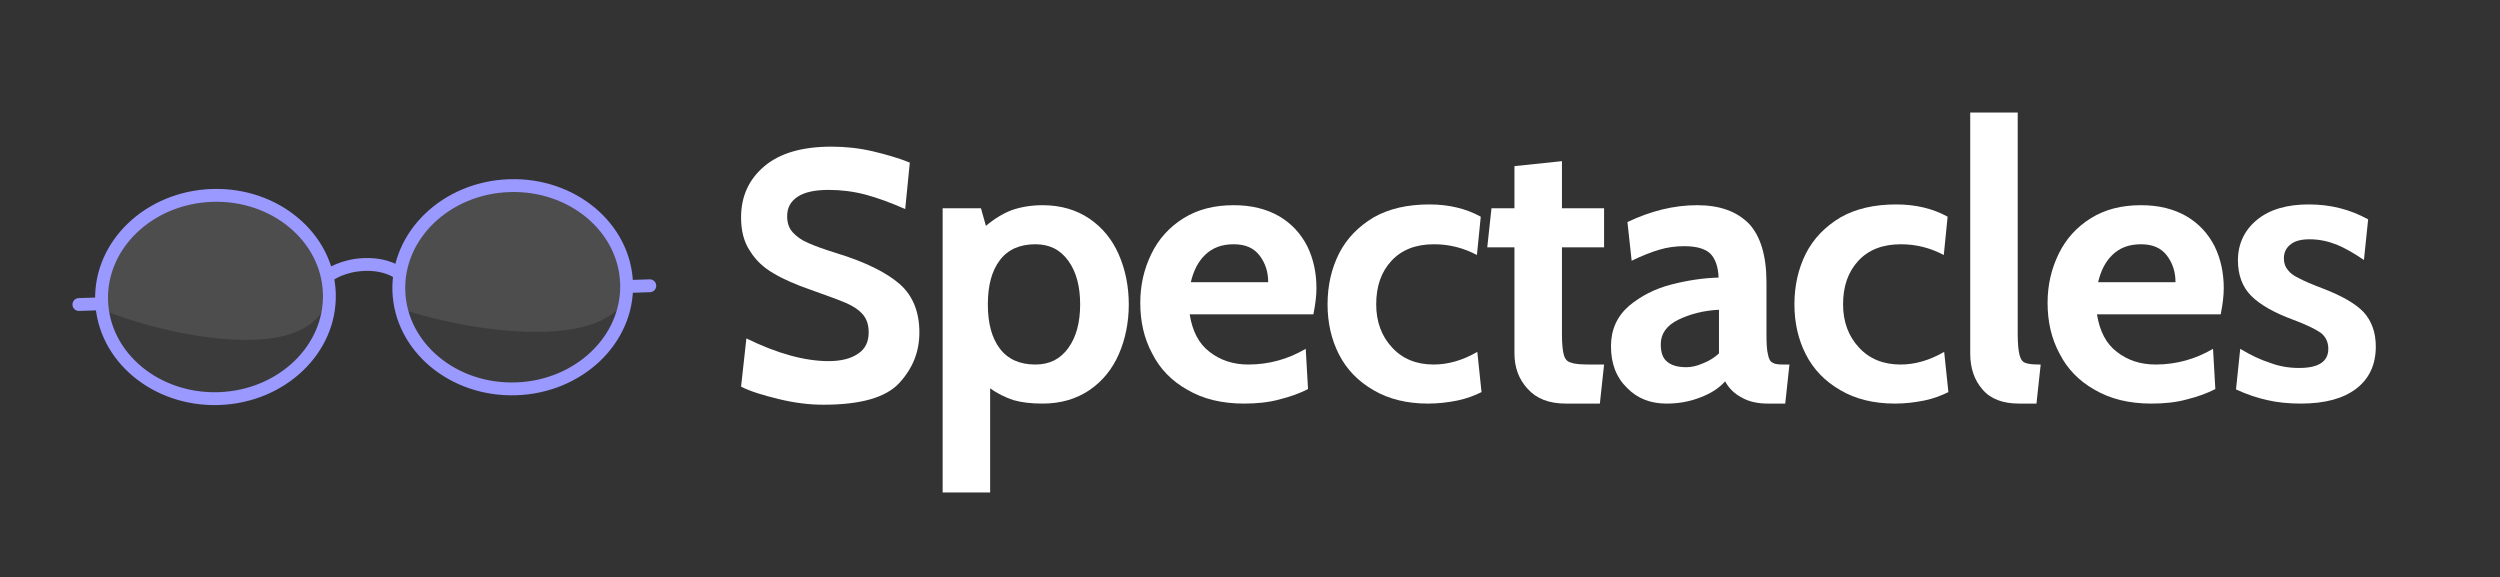<?xml version="1.0" encoding="UTF-8" standalone="no"?>
<!DOCTYPE svg PUBLIC "-//W3C//DTD SVG 1.1//EN" "http://www.w3.org/Graphics/SVG/1.1/DTD/svg11.dtd">
<svg width="100%" height="100%" viewBox="0 0 2140 494" version="1.1" xmlns="http://www.w3.org/2000/svg" xmlns:xlink="http://www.w3.org/1999/xlink" xml:space="preserve" xmlns:serif="http://www.serif.com/" style="fill-rule:evenodd;clip-rule:evenodd;stroke-linecap:round;stroke-linejoin:round;stroke-miterlimit:1.5;">
    <rect x="0" y="0" width="2140" height="494" fill="#333333" stroke="none"/>
    <g id="Light" transform="matrix(1,0,0,1,-228.616,-461.261)">
        <rect x="228.616" y="461.261" width="2139.03" height="493.09" style="fill:none;"/>
        <g id="Logo" transform="matrix(3.415,0,0,3.415,-5693.73,157.96)">
            <g id="Text" transform="matrix(1,0,0,1,1304.16,-303.173)">
                <g transform="matrix(88.856,0,0,88.856,611.546,492.19)">
                    <path d="M0.28,0.014C0.241,0.014 0.199,0.009 0.154,-0.002C0.109,-0.013 0.073,-0.024 0.048,-0.037L0.063,-0.173C0.151,-0.13 0.228,-0.109 0.295,-0.109C0.33,-0.109 0.358,-0.116 0.378,-0.13C0.398,-0.143 0.408,-0.163 0.408,-0.19C0.408,-0.21 0.403,-0.227 0.392,-0.24C0.381,-0.253 0.365,-0.264 0.344,-0.273C0.323,-0.282 0.29,-0.294 0.245,-0.31C0.202,-0.325 0.167,-0.34 0.139,-0.357C0.111,-0.373 0.089,-0.394 0.073,-0.42C0.056,-0.445 0.048,-0.477 0.048,-0.514C0.048,-0.574 0.07,-0.622 0.114,-0.659C0.158,-0.696 0.221,-0.714 0.303,-0.714C0.342,-0.714 0.38,-0.71 0.419,-0.701C0.457,-0.692 0.492,-0.682 0.524,-0.669L0.511,-0.538C0.47,-0.556 0.432,-0.57 0.398,-0.579C0.363,-0.588 0.329,-0.592 0.295,-0.592C0.257,-0.592 0.228,-0.586 0.208,-0.573C0.188,-0.56 0.178,-0.542 0.178,-0.518C0.178,-0.499 0.183,-0.484 0.194,-0.472C0.205,-0.46 0.219,-0.45 0.238,-0.442C0.256,-0.434 0.283,-0.424 0.319,-0.413C0.4,-0.388 0.458,-0.359 0.496,-0.326C0.533,-0.293 0.551,-0.247 0.551,-0.19C0.551,-0.135 0.532,-0.088 0.494,-0.047C0.456,-0.006 0.385,0.014 0.28,0.014Z" style="fill:white;fill-rule:nonzero;"/>
                </g>
                <g transform="matrix(96,0,0,96,660.772,492.19)">
                    <path d="M0.319,-0.508C0.366,-0.508 0.407,-0.496 0.441,-0.473C0.475,-0.45 0.501,-0.418 0.518,-0.379C0.535,-0.34 0.544,-0.296 0.544,-0.249C0.544,-0.202 0.535,-0.158 0.518,-0.119C0.501,-0.08 0.475,-0.048 0.441,-0.025C0.407,-0.002 0.366,0.01 0.319,0.01C0.289,0.01 0.264,0.007 0.243,0.001C0.222,-0.006 0.201,-0.016 0.182,-0.03L0.182,0.242L0.058,0.242L0.058,-0.5L0.158,-0.5L0.171,-0.454C0.192,-0.472 0.215,-0.486 0.238,-0.495C0.261,-0.503 0.288,-0.508 0.319,-0.508ZM0.3,-0.092C0.337,-0.092 0.365,-0.106 0.386,-0.135C0.407,-0.164 0.417,-0.202 0.417,-0.249C0.417,-0.296 0.407,-0.334 0.386,-0.363C0.365,-0.392 0.337,-0.406 0.3,-0.406C0.259,-0.406 0.228,-0.392 0.207,-0.364C0.186,-0.336 0.176,-0.298 0.176,-0.249C0.176,-0.2 0.186,-0.162 0.207,-0.134C0.228,-0.106 0.259,-0.092 0.3,-0.092Z" style="fill:white;fill-rule:nonzero;"/>
                </g>
                <g transform="matrix(96,0,0,96,713.188,492.19)">
                    <path d="M0.299,0.01C0.241,0.01 0.192,-0.002 0.151,-0.026C0.11,-0.049 0.079,-0.081 0.059,-0.121C0.038,-0.16 0.028,-0.204 0.028,-0.253C0.028,-0.3 0.038,-0.342 0.057,-0.381C0.076,-0.42 0.104,-0.451 0.141,-0.474C0.178,-0.497 0.221,-0.508 0.272,-0.508C0.319,-0.508 0.358,-0.498 0.391,-0.479C0.423,-0.46 0.447,-0.434 0.464,-0.401C0.48,-0.368 0.488,-0.332 0.488,-0.291C0.488,-0.271 0.485,-0.248 0.48,-0.223L0.157,-0.223C0.164,-0.179 0.181,-0.146 0.209,-0.125C0.237,-0.103 0.271,-0.092 0.31,-0.092C0.364,-0.092 0.414,-0.106 0.46,-0.133L0.466,-0.028C0.445,-0.017 0.42,-0.008 0.392,-0.001C0.363,0.007 0.332,0.01 0.299,0.01ZM0.362,-0.307C0.362,-0.333 0.355,-0.356 0.34,-0.376C0.325,-0.396 0.303,-0.406 0.272,-0.406C0.241,-0.406 0.217,-0.397 0.198,-0.379C0.179,-0.361 0.167,-0.337 0.16,-0.307L0.362,-0.307Z" style="fill:white;fill-rule:nonzero;"/>
                </g>
                <g transform="matrix(96,0,0,96,760.132,492.19)">
                    <path d="M0.29,0.01C0.235,0.01 0.187,-0.002 0.148,-0.025C0.108,-0.048 0.078,-0.079 0.058,-0.118C0.038,-0.157 0.028,-0.201 0.028,-0.249C0.028,-0.298 0.038,-0.342 0.058,-0.382C0.078,-0.421 0.108,-0.452 0.148,-0.476C0.188,-0.499 0.237,-0.51 0.294,-0.51C0.345,-0.51 0.39,-0.499 0.428,-0.478L0.418,-0.378C0.382,-0.397 0.345,-0.406 0.306,-0.406C0.259,-0.406 0.222,-0.392 0.195,-0.363C0.168,-0.334 0.155,-0.296 0.155,-0.249C0.155,-0.204 0.169,-0.166 0.196,-0.137C0.223,-0.107 0.26,-0.092 0.305,-0.092C0.343,-0.092 0.381,-0.103 0.419,-0.125L0.43,-0.02C0.412,-0.011 0.391,-0.003 0.367,0.002C0.342,0.007 0.317,0.01 0.29,0.01Z" style="fill:white;fill-rule:nonzero;"/>
                </g>
                <g transform="matrix(96,0,0,96,801.316,492.19)">
                    <path d="M0.221,0.01C0.177,0.01 0.144,-0.003 0.121,-0.029C0.098,-0.054 0.087,-0.085 0.087,-0.121L0.087,-0.398L0.016,-0.398L0.027,-0.5L0.087,-0.5L0.087,-0.61L0.211,-0.623L0.211,-0.5L0.321,-0.5L0.321,-0.398L0.211,-0.398L0.211,-0.172C0.211,-0.145 0.213,-0.127 0.216,-0.117C0.219,-0.106 0.225,-0.099 0.235,-0.097C0.244,-0.093 0.262,-0.092 0.287,-0.092L0.321,-0.092L0.31,0.01L0.221,0.01Z" style="fill:white;fill-rule:nonzero;"/>
                </g>
                <g transform="matrix(96,0,0,96,831.844,492.19)">
                    <path d="M0.166,0.01C0.125,0.01 0.09,-0.003 0.063,-0.031C0.035,-0.058 0.021,-0.094 0.021,-0.14C0.021,-0.183 0.037,-0.218 0.068,-0.245C0.099,-0.271 0.136,-0.29 0.179,-0.301C0.222,-0.312 0.263,-0.318 0.302,-0.319C0.301,-0.348 0.293,-0.369 0.28,-0.382C0.266,-0.395 0.243,-0.401 0.212,-0.401C0.19,-0.401 0.168,-0.398 0.148,-0.392C0.127,-0.386 0.102,-0.376 0.075,-0.363L0.064,-0.464C0.125,-0.493 0.185,-0.508 0.246,-0.508C0.305,-0.508 0.349,-0.492 0.381,-0.46C0.411,-0.428 0.427,-0.377 0.427,-0.307L0.427,-0.172C0.427,-0.147 0.428,-0.129 0.431,-0.118C0.433,-0.107 0.437,-0.099 0.443,-0.097C0.448,-0.093 0.458,-0.092 0.471,-0.092L0.487,-0.092L0.476,0.01L0.431,0.01C0.404,0.01 0.381,0.005 0.362,-0.006C0.343,-0.016 0.329,-0.03 0.319,-0.048C0.303,-0.03 0.281,-0.016 0.254,-0.006C0.226,0.005 0.197,0.01 0.166,0.01ZM0.218,-0.085C0.231,-0.085 0.245,-0.088 0.261,-0.095C0.277,-0.101 0.291,-0.11 0.303,-0.121L0.303,-0.235C0.263,-0.233 0.228,-0.224 0.197,-0.209C0.166,-0.194 0.151,-0.172 0.151,-0.145C0.151,-0.124 0.156,-0.109 0.167,-0.1C0.178,-0.09 0.195,-0.085 0.218,-0.085Z" style="fill:white;fill-rule:nonzero;"/>
                </g>
                <g transform="matrix(96,0,0,96,877.156,492.19)">
                    <path d="M0.29,0.01C0.235,0.01 0.187,-0.002 0.148,-0.025C0.108,-0.048 0.078,-0.079 0.058,-0.118C0.038,-0.157 0.028,-0.201 0.028,-0.249C0.028,-0.298 0.038,-0.342 0.058,-0.382C0.078,-0.421 0.108,-0.452 0.148,-0.476C0.188,-0.499 0.237,-0.51 0.294,-0.51C0.345,-0.51 0.39,-0.499 0.428,-0.478L0.418,-0.378C0.382,-0.397 0.345,-0.406 0.306,-0.406C0.259,-0.406 0.222,-0.392 0.195,-0.363C0.168,-0.334 0.155,-0.296 0.155,-0.249C0.155,-0.204 0.169,-0.166 0.196,-0.137C0.223,-0.107 0.26,-0.092 0.305,-0.092C0.343,-0.092 0.381,-0.103 0.419,-0.125L0.43,-0.02C0.412,-0.011 0.391,-0.003 0.367,0.002C0.342,0.007 0.317,0.01 0.29,0.01Z" style="fill:white;fill-rule:nonzero;"/>
                </g>
                <g transform="matrix(96,0,0,96,918.34,492.19)">
                    <path d="M0.186,0.01C0.143,0.01 0.111,-0.002 0.09,-0.027C0.069,-0.051 0.058,-0.082 0.058,-0.121L0.058,-0.75L0.182,-0.75L0.182,-0.172C0.182,-0.145 0.184,-0.127 0.187,-0.116C0.19,-0.105 0.195,-0.098 0.203,-0.096C0.21,-0.093 0.223,-0.092 0.242,-0.092L0.231,0.01L0.186,0.01Z" style="fill:white;fill-rule:nonzero;"/>
                </g>
                <g transform="matrix(96,0,0,96,940.612,492.19)">
                    <path d="M0.299,0.01C0.241,0.01 0.192,-0.002 0.151,-0.026C0.11,-0.049 0.079,-0.081 0.059,-0.121C0.038,-0.16 0.028,-0.204 0.028,-0.253C0.028,-0.3 0.038,-0.342 0.057,-0.381C0.076,-0.42 0.104,-0.451 0.141,-0.474C0.178,-0.497 0.221,-0.508 0.272,-0.508C0.319,-0.508 0.358,-0.498 0.391,-0.479C0.423,-0.46 0.447,-0.434 0.464,-0.401C0.48,-0.368 0.488,-0.332 0.488,-0.291C0.488,-0.271 0.485,-0.248 0.48,-0.223L0.157,-0.223C0.164,-0.179 0.181,-0.146 0.209,-0.125C0.237,-0.103 0.271,-0.092 0.31,-0.092C0.364,-0.092 0.414,-0.106 0.46,-0.133L0.466,-0.028C0.445,-0.017 0.42,-0.008 0.392,-0.001C0.363,0.007 0.332,0.01 0.299,0.01ZM0.362,-0.307C0.362,-0.333 0.355,-0.356 0.34,-0.376C0.325,-0.396 0.303,-0.406 0.272,-0.406C0.241,-0.406 0.217,-0.397 0.198,-0.379C0.179,-0.361 0.167,-0.337 0.16,-0.307L0.362,-0.307Z" style="fill:white;fill-rule:nonzero;"/>
                </g>
                <g transform="matrix(96,0,0,96,987.556,492.19)">
                    <path d="M0.2,0.01C0.168,0.01 0.139,0.007 0.113,0.001C0.086,-0.005 0.059,-0.014 0.031,-0.027L0.042,-0.133C0.07,-0.116 0.096,-0.104 0.121,-0.096C0.145,-0.087 0.17,-0.083 0.196,-0.083C0.247,-0.083 0.272,-0.1 0.272,-0.133C0.272,-0.151 0.265,-0.165 0.252,-0.175C0.239,-0.184 0.215,-0.196 0.18,-0.209C0.131,-0.227 0.094,-0.248 0.071,-0.271C0.048,-0.294 0.036,-0.325 0.036,-0.364C0.036,-0.407 0.053,-0.443 0.086,-0.47C0.119,-0.497 0.164,-0.51 0.221,-0.51C0.278,-0.51 0.329,-0.497 0.376,-0.471L0.365,-0.365C0.34,-0.382 0.316,-0.396 0.294,-0.405C0.271,-0.414 0.248,-0.419 0.223,-0.419C0.202,-0.419 0.185,-0.415 0.174,-0.406C0.162,-0.397 0.156,-0.385 0.156,-0.369C0.156,-0.356 0.16,-0.346 0.167,-0.338C0.173,-0.33 0.183,-0.323 0.196,-0.317C0.209,-0.31 0.23,-0.301 0.259,-0.29C0.308,-0.271 0.343,-0.251 0.364,-0.229C0.385,-0.206 0.396,-0.176 0.396,-0.139C0.396,-0.092 0.379,-0.055 0.345,-0.029C0.311,-0.003 0.263,0.01 0.2,0.01Z" style="fill:white;fill-rule:nonzero;"/>
                </g>
            </g>
            <g id="Glasses" transform="matrix(0.758,-0.025,0.025,0.758,459.379,82.351)">
                <g id="Lenses" opacity="0.2">
                    <g id="Left-Lens" serif:id="Left Lens">
                        <g transform="matrix(1.068,0,0,0.953,883.527,-466.583)">
                            <circle cx="809.003" cy="661.892" r="35.231" style="fill:rgb(90,90,90);"/>
                        </g>
                        <g transform="matrix(1.068,-6.93889e-18,6.93889e-18,0.953,883.527,-466.583)">
                            <clipPath id="_clip1">
                                <circle cx="809.003" cy="661.892" r="35.231"/>
                            </clipPath>
                            <g clip-path="url(#_clip1)">
                                <path d="M810.1,625.257C829.544,625.257 847.453,642.785 844.234,661.892C838.756,694.413 770.29,666.117 770.572,662.434C772.053,643.06 790.655,625.257 810.1,625.257Z" style="fill:rgb(180,180,180);"/>
                            </g>
                        </g>
                    </g>
                    <g id="Right-Lens" serif:id="Right Lens">
                        <g transform="matrix(1.068,-6.93889e-18,-6.93889e-18,0.953,982.356,-466.583)">
                            <circle cx="809.003" cy="661.892" r="35.231" style="fill:rgb(90,90,90);"/>
                        </g>
                        <g transform="matrix(1.068,-6.93889e-18,0,0.953,982.356,-466.583)">
                            <clipPath id="_clip2">
                                <circle cx="809.003" cy="661.892" r="35.231"/>
                            </clipPath>
                            <g clip-path="url(#_clip2)">
                                <path d="M808.005,622.816C827.449,622.816 848.945,642.223 845.726,661.331C840.248,693.852 769.374,669.089 769.656,665.406C771.137,646.032 788.56,622.816 808.005,622.816Z" style="fill:rgb(180,180,180);"/>
                            </g>
                        </g>
                    </g>
                </g>
                <g id="Frames" transform="matrix(0.386,0.013,-0.013,0.386,1597.1,-115.949)">
                    <path d="M411.166,625.364C464.943,623.56 509.91,661.05 511.519,709.032C513.129,757.013 470.776,797.433 416.999,799.237C363.222,801.041 318.255,763.551 316.646,715.569C315.036,667.588 357.389,627.168 411.166,625.364ZM316.732,718.159L297.201,718.814M665.515,616.831C719.291,615.027 764.258,652.517 765.868,700.499C767.478,748.48 725.125,788.9 671.348,790.704C617.571,792.508 572.604,755.018 570.994,707.036C569.384,659.055 611.738,618.635 665.515,616.831ZM765.955,703.088L785.749,702.424M570.473,691.5C570.473,691.5 560.846,683.74 541.716,684.382C522.586,685.024 511.402,693.482 511.402,693.482" style="fill:none;stroke:rgb(153,153,255);stroke-width:11px;"/>
                </g>
            </g>
        </g>
    </g>
</svg>
